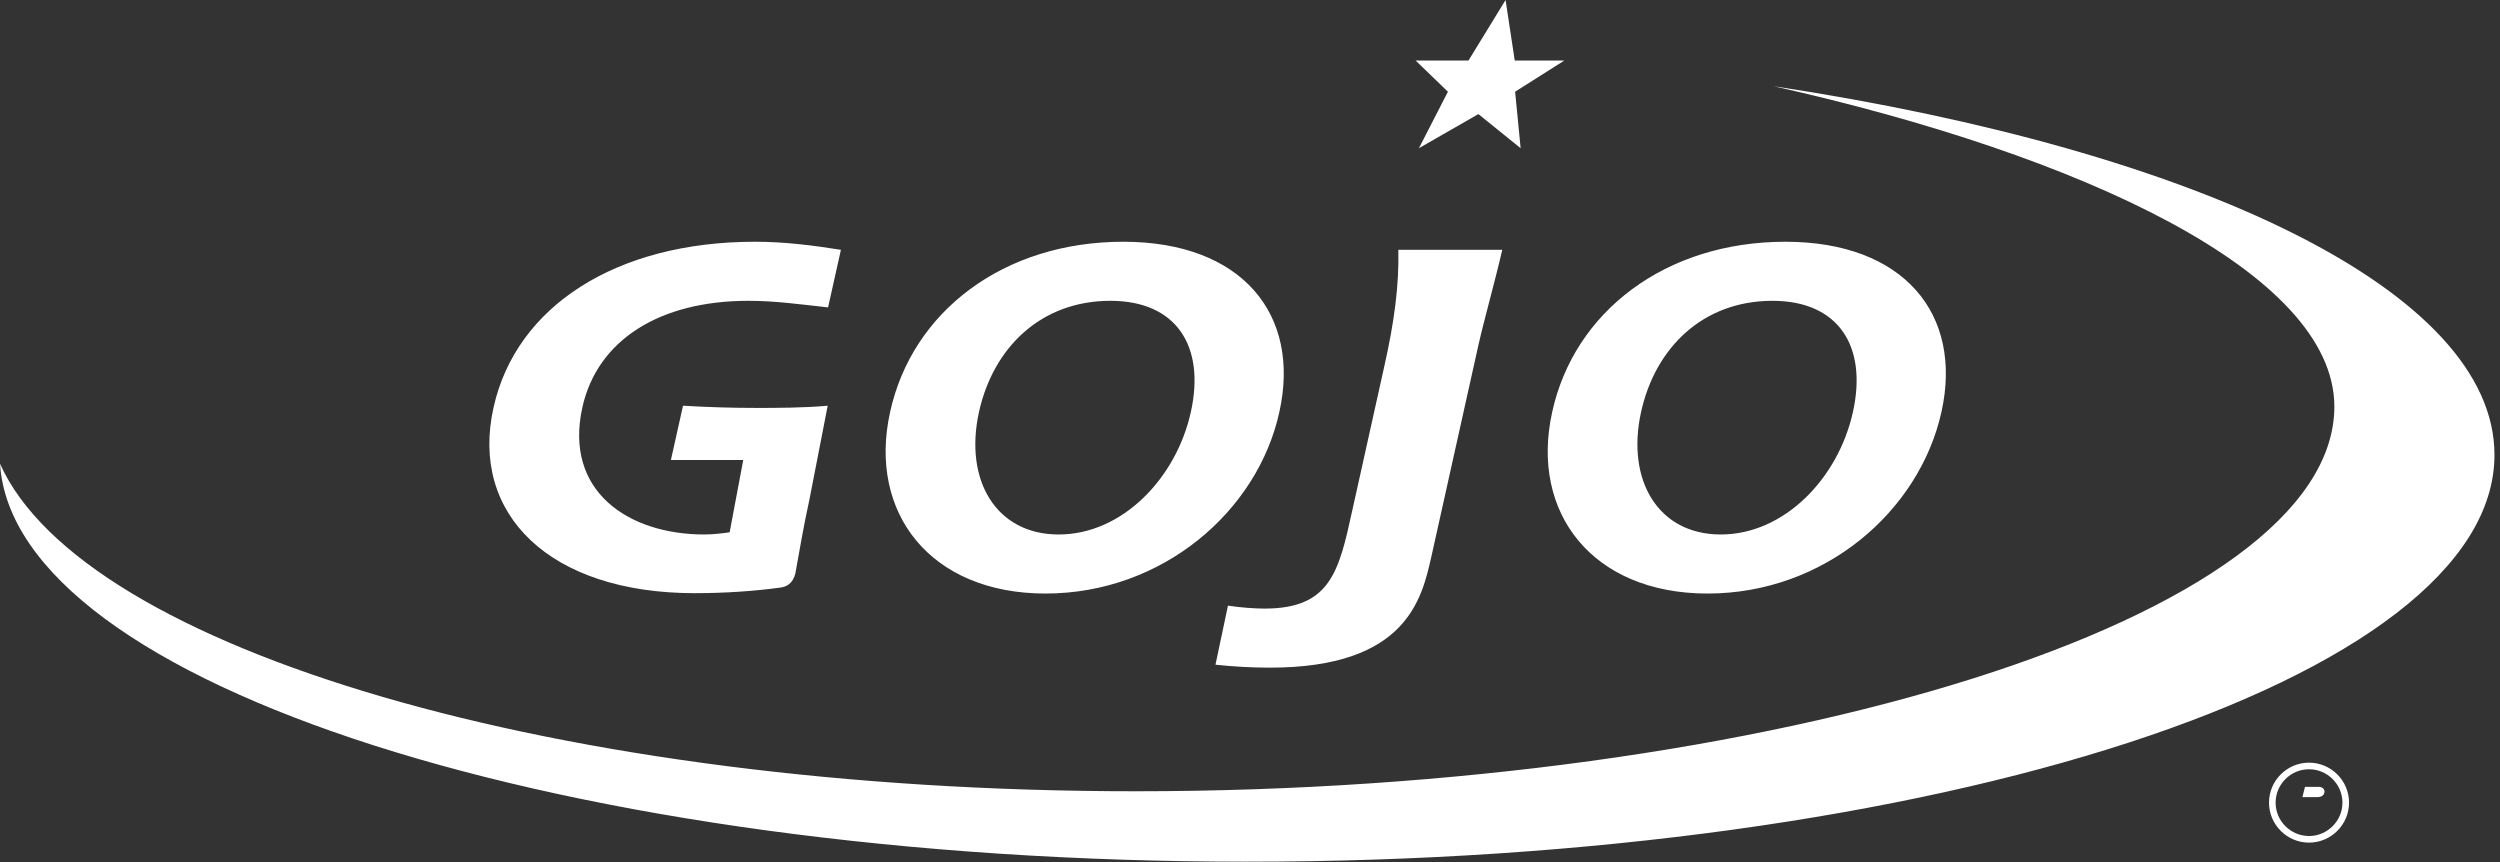 <?xml version="1.0" encoding="UTF-8" standalone="no"?>
<svg width="377px" height="130px" viewBox="0 0 377 130" version="1.1" xmlns="http://www.w3.org/2000/svg" xmlns:xlink="http://www.w3.org/1999/xlink" xmlns:sketch="http://www.bohemiancoding.com/sketch/ns">
    <rect x="0" y="0" width="377" height="130" fill="#333333" stroke="none"/>
    <!-- Generator: Sketch 3.2.2 (9983) - http://www.bohemiancoding.com/sketch -->
    <title>gojo logo</title>
    <desc>Created with Sketch.</desc>
    <defs></defs>
    <g id="Mobile" stroke="none" stroke-width="1" fill="none" fill-rule="evenodd" sketch:type="MSPage">
        <g id="Grid" sketch:type="MSArtboardGroup" transform="translate(-132, -363)" fill="#FFFFFF">
            <g id="Header-+-Navbar" sketch:type="MSLayerGroup" transform="translate(0, 128)">
                <g id="Header" transform="translate(0, 181)" sketch:type="MSShapeGroup">
                    <g id="gojo-logo-+-gojo-logo" transform="translate(83, 0)">
                        <path d="M316.464,67 C380.644,76.736 425.166,97.979 425.166,122.596 C425.166,156.451 340.94,183.945 237.055,183.945 C134.5,183.945 51.104,157.17 49,123.923 C61.459,151.86 133.392,173.323 220.277,173.323 C315.91,173.323 401.022,147.323 401.022,115.294 C400.967,95.102 362.869,77.4 316.464,67 Z M276.04,54 L270.447,63.128 L262.473,63.128 L267.346,67.83 L262.971,76.349 L271.942,71.204 L278.31,76.349 L277.48,67.83 L284.9,63.128 L277.424,63.128 L276.04,54 Z M196.631,116.123 C198.791,106.387 205.99,99.362 216.456,99.362 C226.313,99.362 230.798,106.111 228.583,116.123 C226.368,126.136 218.228,134.6 208.648,134.6 C199.234,134.6 194.361,126.468 196.631,116.123 Z M206.654,143.506 C224.264,143.506 238.661,131.115 241.928,116.123 C245.196,101.409 236.28,90.455 218.394,90.455 C200.341,90.455 186.553,100.966 183.23,116.123 C179.852,131.336 189.322,143.506 206.654,143.506 Z M271.942,106.055 C272.773,102.349 274.489,96.264 275.541,91.672 L259.87,91.672 C259.981,96.928 259.316,102.349 257.71,109.43 L252.893,131.115 C250.899,140.187 249.626,145.774 239.713,145.774 C238.108,145.774 236.003,145.609 234.176,145.332 L232.293,154.238 C234.896,154.515 237.72,154.681 240.489,154.681 C261.144,154.681 263.414,144.281 264.854,137.919 L271.942,106.055 Z M296.473,116.123 C298.633,106.387 305.832,99.362 316.298,99.362 C326.155,99.362 330.64,106.111 328.425,116.123 C326.21,126.136 318.07,134.6 308.49,134.6 C299.076,134.6 294.203,126.468 296.473,116.123 Z M306.496,143.506 C324.106,143.506 338.448,131.115 341.771,116.123 C345.038,101.409 336.122,90.455 318.236,90.455 C300.184,90.455 286.395,100.966 283.072,116.123 C279.695,131.336 289.164,143.506 306.496,143.506 Z M171.048,129.4 C170.217,133.162 169.608,136.757 168.943,140.464 C168.556,142.013 167.614,142.511 166.562,142.621 C162.908,143.119 158.477,143.451 153.771,143.451 C131.842,143.451 119.825,131.502 123.425,115.46 C126.803,100.191 141.92,90.455 162.852,90.455 C167.338,90.455 171.601,91.009 175.81,91.672 L173.872,100.357 C169.829,99.915 165.953,99.362 161.855,99.362 C148.454,99.362 139.096,105.281 136.826,115.404 C134.001,128.072 143.748,134.6 155.21,134.6 C156.484,134.6 157.924,134.434 159.031,134.268 L161.08,123.37 L150.171,123.37 L151.999,115.183 C155.709,115.404 159.419,115.515 163.184,115.515 C165.787,115.515 170.162,115.515 173.816,115.183 L171.048,129.4 Z M397.201,169.009 C400.524,169.009 403.237,171.719 403.237,175.038 C403.237,178.357 400.524,181.068 397.201,181.068 C393.879,181.068 391.166,178.357 391.166,175.038 C391.166,171.719 393.879,169.009 397.201,169.009 Z M397.201,170.004 C394.433,170.004 392.162,172.272 392.162,175.038 C392.162,177.804 394.433,180.072 397.201,180.072 C399.97,180.072 402.241,177.804 402.241,175.038 C402.241,172.272 399.97,170.004 397.201,170.004 Z M396.592,172.66 L396.205,174.209 L398.364,174.209 C399.195,174.209 399.472,173.877 399.527,173.434 C399.583,172.991 399.195,172.66 398.697,172.66 L396.592,172.66 L396.592,172.66 Z" id="gojo-logo"></path>
                    </g>
                </g>
            </g>
        </g>
    </g>
</svg>